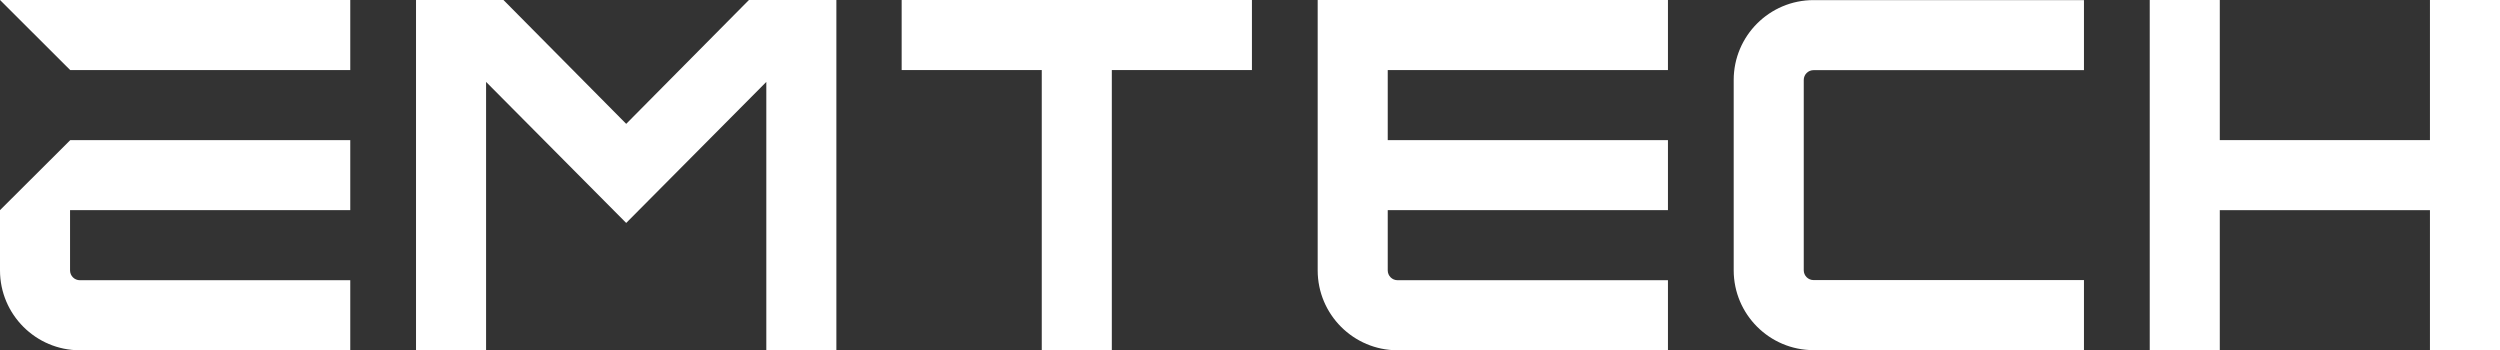 <svg viewBox="0 0 5000 700.54" xmlns="http://www.w3.org/2000/svg" id="Layer_1"><rect x="0" y="0" width="5000" height="700.54" fill="#333333" stroke="none"/><defs><style>.cls-1{fill:#fff;stroke-width:0px;}</style></defs><g id="Emtech"><path d="M3627.11,560.16c-10.81,0-19.61-8.8-19.61-19.61V159.76c.09-10.74,8.85-19.46,19.61-19.46h540.81V.2h-540.81c-88.1,0-159.72,71.62-159.72,159.72v224.85h0v155.78c0,88.1,71.62,159.72,159.72,159.72h540.81v-140.11h-540.81Z" class="cls-1"></path><path d="M140.38,140.11L0,0h700.53v140.11H140.38ZM140.59,280.22h559.94v140.11H140.1v37.72s0,82.78,0,82.78c0,10.81,8.8,19.61,19.61,19.61h540.81v140.11H159.72C71.62,700.53,0,628.91,0,540.81v-120.49l140.59-140.11Z" class="cls-1"></path><path d="M2503.85,0v140.11h-280.22v560.42h-140.11V140.11h-280.21V0h700.53Z" class="cls-1"></path><path d="M5000,0v700.53h-140.11v-280.21h-420.32v280.21h-140.11V0h140.11v280.22h420.32V0h140.11Z" class="cls-1"></path><path d="M3335.9,140.11V0h-700.53v540.81c0,88.1,71.62,159.72,159.72,159.72h540.81v-140.11h-540.81c-10.81,0-19.61-8.8-19.61-19.61v-120.49h560.43v-140.11h-560.43v-140.11h560.43Z" class="cls-1"></path><polygon points="1497.86 0 1497.86 0 1252.39 247.72 1006.92 0 1006.92 0 832.04 0 832.04 700.54 972.16 700.54 972.16 163.82 1252.14 445.64 1252.39 445.89 1252.65 445.64 1532.63 163.82 1532.63 700.54 1672.75 700.54 1672.75 0 1497.86 0" class="cls-1"></polygon></g></svg>